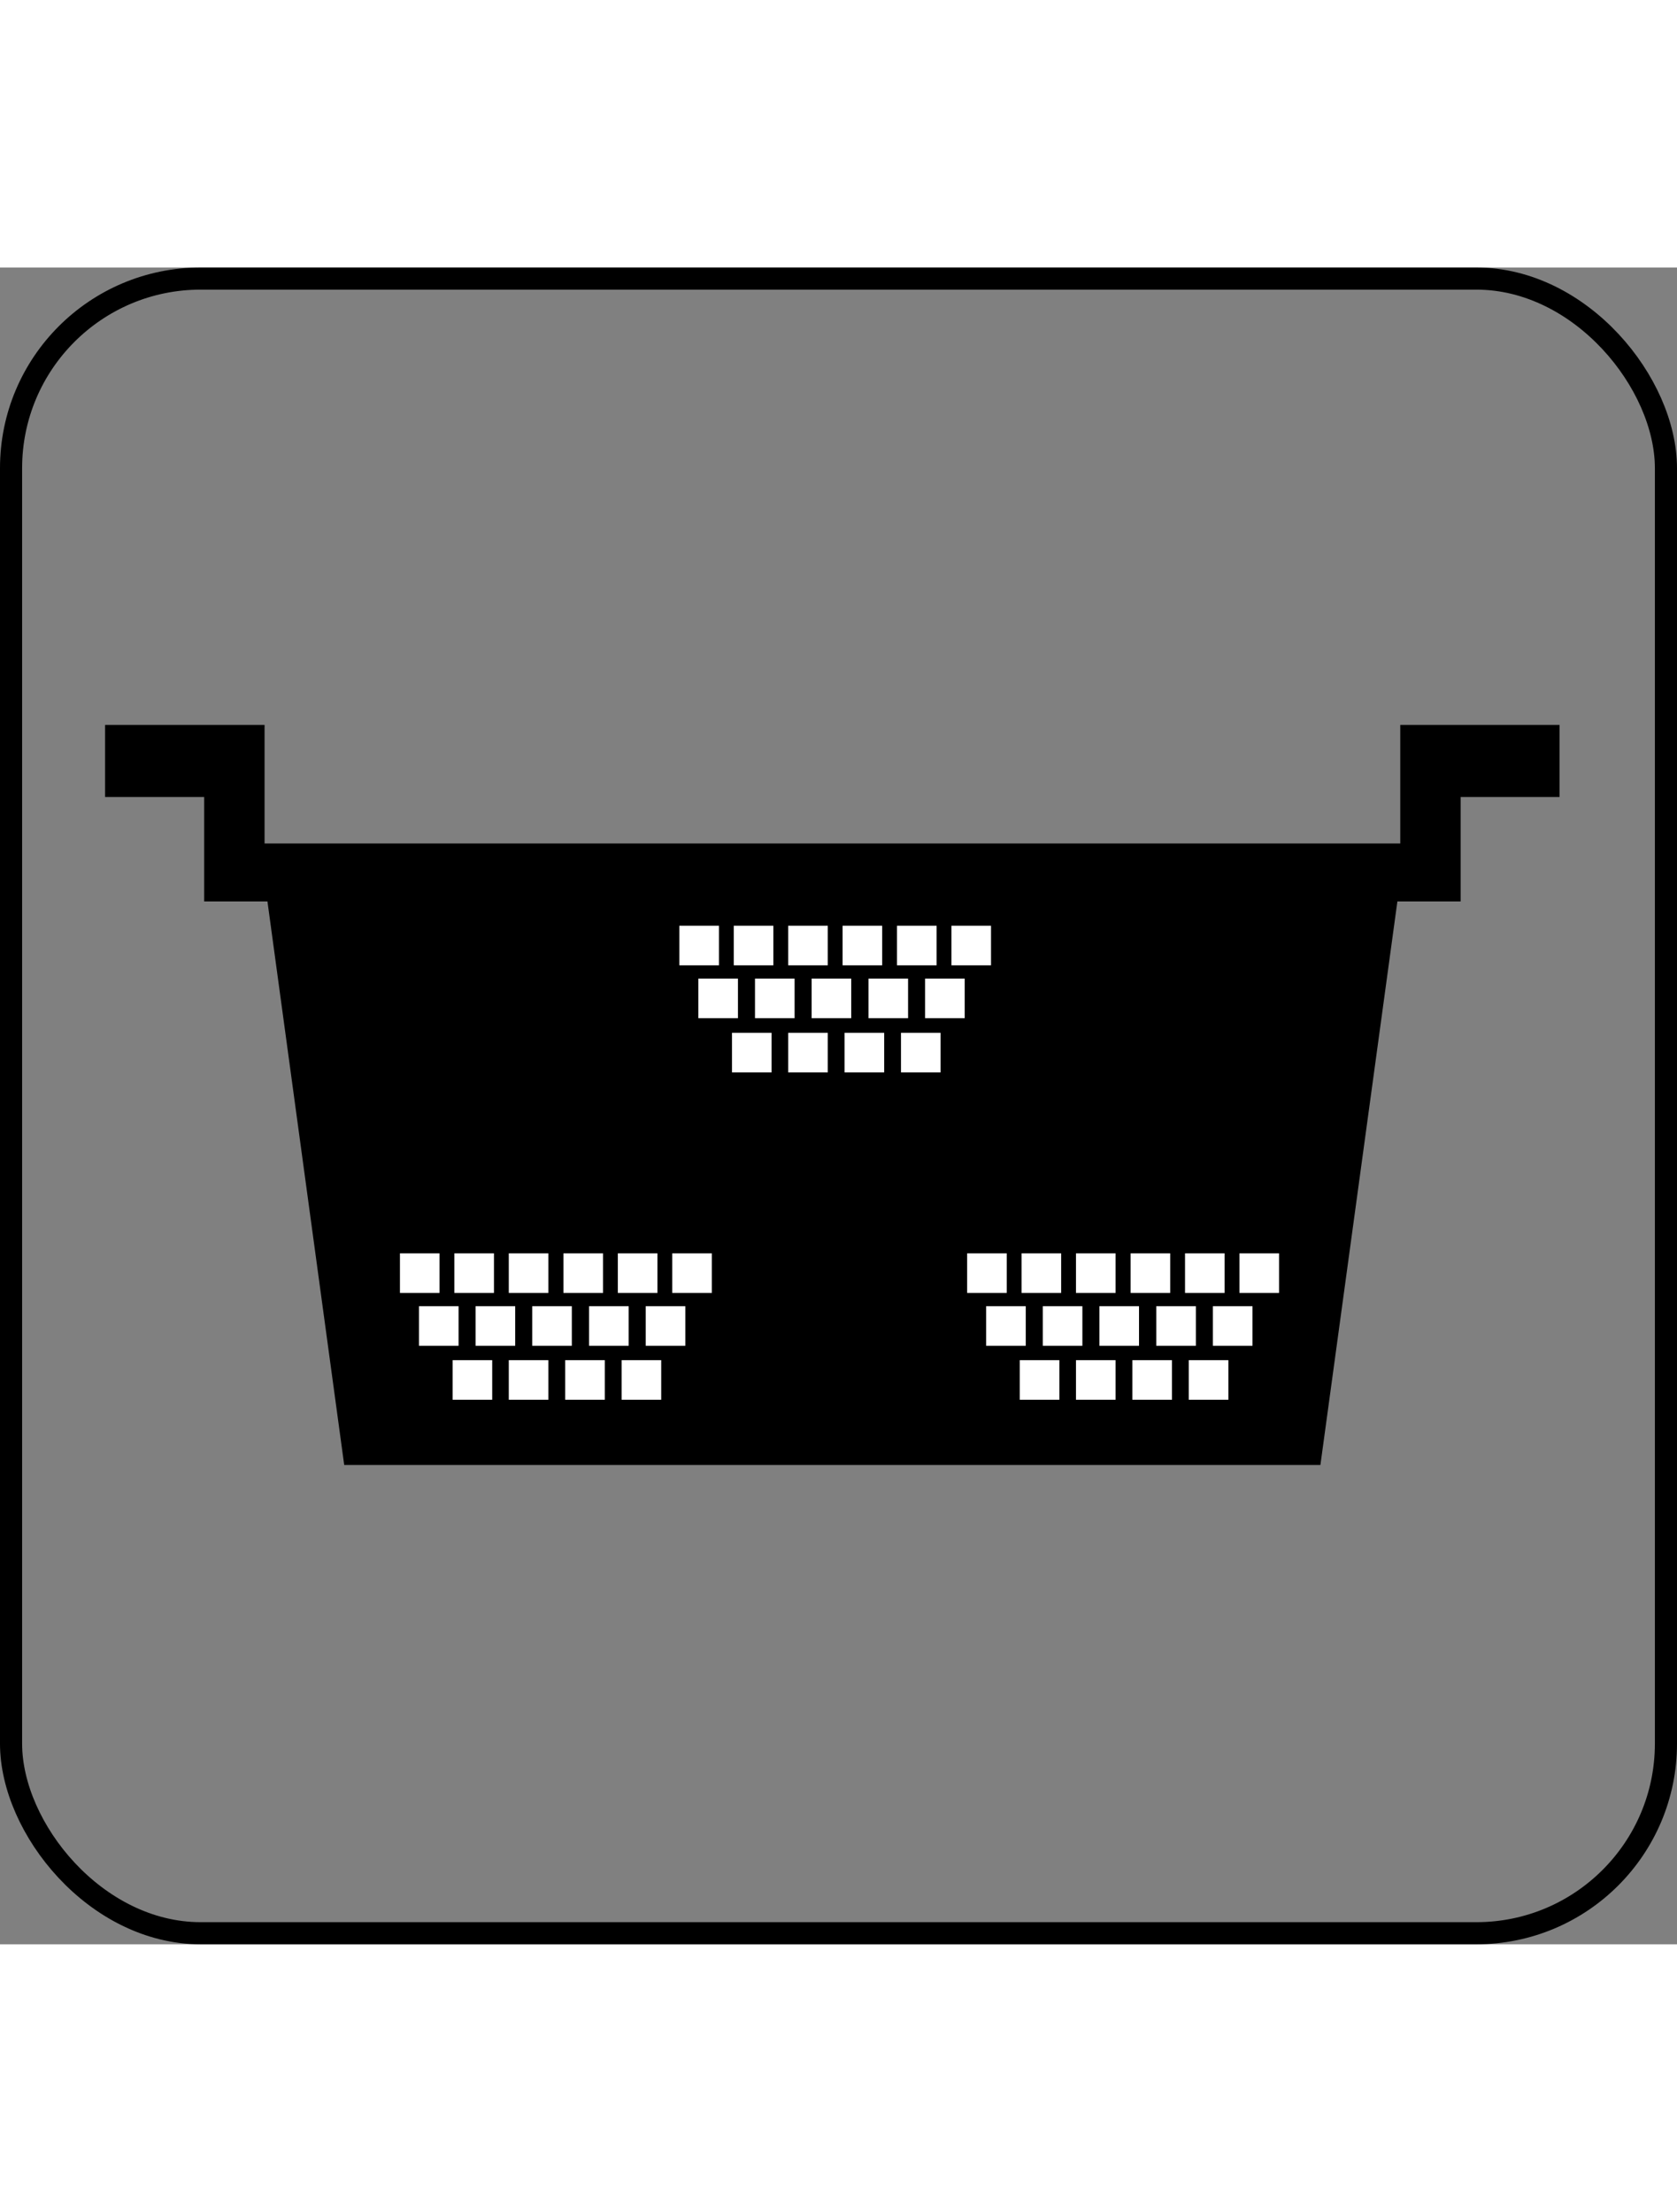 <svg height="100" xmlns="http://www.w3.org/2000/svg" viewBox="0 0 75.81 75.81"><rect x="0" y="0" width="75.81" height="75.81" fill="#808080" stroke="none"/><defs><style>.cls-1{fill:none;stroke:#000;stroke-miterlimit:10;}.cls-2{fill:#fff;}</style></defs><g id="Capa_2" data-name="Capa 2"><g id="Layer_1" data-name="Layer 1"><rect class="cls-1" x="0.5" y="0.5" width="74.81" height="74.81" rx="8.57"/><polygon points="70.5 20.68 70.5 23.94 66.03 23.94 66.03 28.66 63.17 28.66 59.69 54.14 15.56 54.14 12.09 28.66 9.23 28.66 9.23 23.94 4.75 23.94 4.75 20.68 11.96 20.68 11.96 26.04 63.3 26.04 63.3 20.68 70.5 20.68"/><rect class="cls-2" x="30.71" y="29.76" width="1.79" height="1.79"/><rect class="cls-2" x="33.17" y="29.76" width="1.79" height="1.79"/><rect class="cls-2" x="35.63" y="29.76" width="1.79" height="1.79"/><rect class="cls-2" x="38.09" y="29.76" width="1.79" height="1.79"/><rect class="cls-2" x="40.55" y="29.76" width="1.79" height="1.79"/><rect class="cls-2" x="43.01" y="29.76" width="1.79" height="1.79"/><rect class="cls-2" x="41.82" y="32.15" width="1.79" height="1.79"/><rect class="cls-2" x="39.26" y="32.15" width="1.79" height="1.79"/><rect class="cls-2" x="36.69" y="32.15" width="1.79" height="1.79"/><rect class="cls-2" x="34.13" y="32.15" width="1.79" height="1.79"/><rect class="cls-2" x="33.09" y="34.6" width="1.79" height="1.79"/><rect class="cls-2" x="35.63" y="34.6" width="1.79" height="1.79"/><rect class="cls-2" x="38.18" y="34.6" width="1.79" height="1.79"/><rect class="cls-2" x="40.73" y="34.6" width="1.79" height="1.79"/><rect class="cls-2" x="31.57" y="32.15" width="1.79" height="1.79"/><rect class="cls-2" x="18.08" y="44.57" width="1.79" height="1.79"/><rect class="cls-2" x="20.54" y="44.57" width="1.79" height="1.79"/><rect class="cls-2" x="23" y="44.57" width="1.79" height="1.79"/><rect class="cls-2" x="25.47" y="44.57" width="1.79" height="1.79"/><rect class="cls-2" x="27.93" y="44.57" width="1.79" height="1.79"/><rect class="cls-2" x="30.39" y="44.57" width="1.79" height="1.79"/><rect class="cls-2" x="29.19" y="46.96" width="1.79" height="1.79"/><rect class="cls-2" x="26.63" y="46.96" width="1.79" height="1.79"/><rect class="cls-2" x="24.06" y="46.96" width="1.79" height="1.79"/><rect class="cls-2" x="21.5" y="46.96" width="1.79" height="1.79"/><rect class="cls-2" x="20.46" y="49.4" width="1.79" height="1.79"/><rect class="cls-2" x="23" y="49.4" width="1.79" height="1.79"/><rect class="cls-2" x="25.55" y="49.4" width="1.79" height="1.79"/><rect class="cls-2" x="28.1" y="49.4" width="1.79" height="1.79"/><rect class="cls-2" x="18.94" y="46.96" width="1.79" height="1.79"/><rect class="cls-2" x="43.72" y="44.57" width="1.79" height="1.79"/><rect class="cls-2" x="46.18" y="44.57" width="1.79" height="1.79"/><rect class="cls-2" x="48.64" y="44.57" width="1.79" height="1.79"/><rect class="cls-2" x="51.11" y="44.57" width="1.79" height="1.79"/><rect class="cls-2" x="53.57" y="44.57" width="1.79" height="1.79"/><rect class="cls-2" x="56.03" y="44.57" width="1.79" height="1.79"/><rect class="cls-2" x="54.83" y="46.96" width="1.79" height="1.79"/><rect class="cls-2" x="52.27" y="46.96" width="1.79" height="1.79"/><rect class="cls-2" x="49.7" y="46.96" width="1.79" height="1.79"/><rect class="cls-2" x="47.14" y="46.96" width="1.79" height="1.79"/><rect class="cls-2" x="46.1" y="49.4" width="1.79" height="1.79"/><rect class="cls-2" x="48.64" y="49.4" width="1.79" height="1.79"/><rect class="cls-2" x="51.19" y="49.4" width="1.79" height="1.79"/><rect class="cls-2" x="53.74" y="49.4" width="1.79" height="1.79"/><rect class="cls-2" x="44.58" y="46.96" width="1.79" height="1.79"/></g></g></svg>